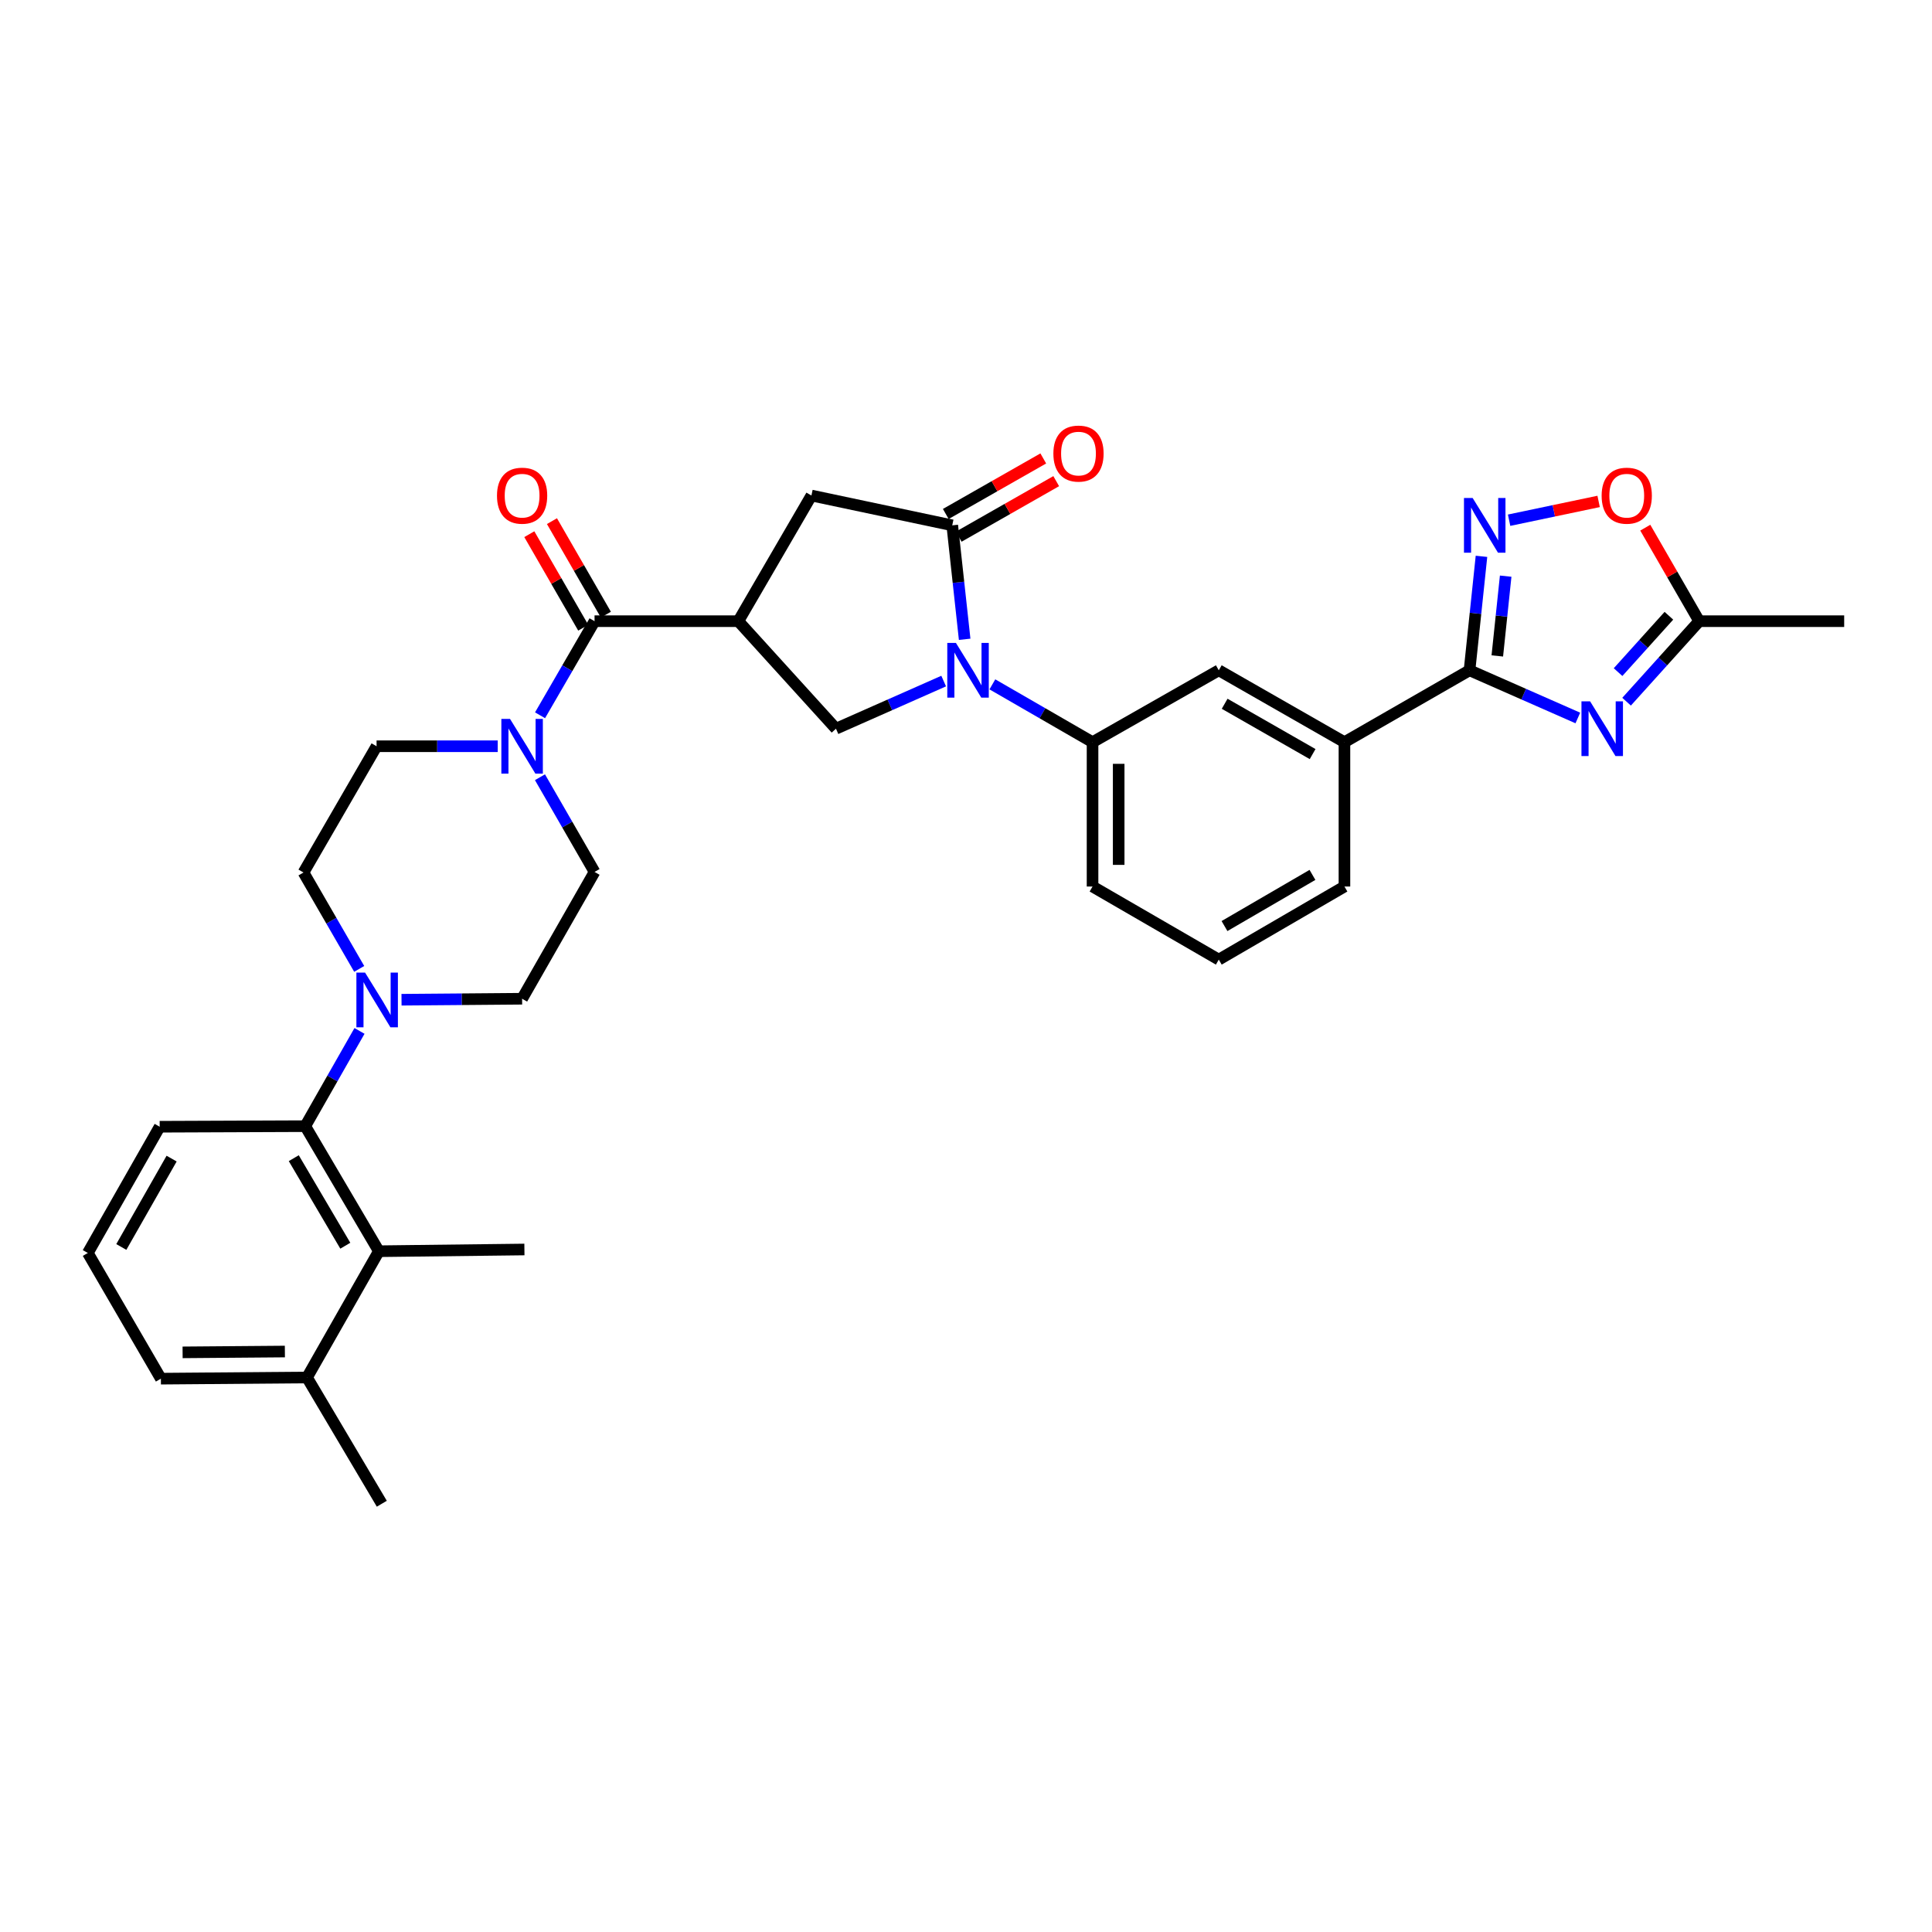 <?xml version='1.0' encoding='iso-8859-1'?>
<svg version='1.1' baseProfile='full'
              xmlns='http://www.w3.org/2000/svg'
                      xmlns:rdkit='http://www.rdkit.org/xml'
                      xmlns:xlink='http://www.w3.org/1999/xlink'
                  xml:space='preserve'
width='1000px' height='1000px' viewBox='0 0 1000 1000'>
<!-- END OF HEADER -->
<rect style='opacity:1.0;fill:#FFFFFF;stroke:none' width='1000' height='1000' x='0' y='0'> </rect>
<path class='bond-3' d='M 499.305,330.899 L 496.094,301.404' style='fill:none;fill-rule:evenodd;stroke:#0000FF;stroke-width:6px;stroke-linecap:butt;stroke-linejoin:miter;stroke-opacity:1' />
<path class='bond-3' d='M 496.094,301.404 L 492.883,271.909' style='fill:none;fill-rule:evenodd;stroke:#000000;stroke-width:6px;stroke-linecap:butt;stroke-linejoin:miter;stroke-opacity:1' />
<path class='bond-6' d='M 488.444,352.522 L 460.57,364.85' style='fill:none;fill-rule:evenodd;stroke:#0000FF;stroke-width:6px;stroke-linecap:butt;stroke-linejoin:miter;stroke-opacity:1' />
<path class='bond-6' d='M 460.57,364.85 L 432.697,377.178' style='fill:none;fill-rule:evenodd;stroke:#000000;stroke-width:6px;stroke-linecap:butt;stroke-linejoin:miter;stroke-opacity:1' />
<path class='bond-10' d='M 513.652,354.22 L 539.576,369.186' style='fill:none;fill-rule:evenodd;stroke:#0000FF;stroke-width:6px;stroke-linecap:butt;stroke-linejoin:miter;stroke-opacity:1' />
<path class='bond-10' d='M 539.576,369.186 L 565.5,384.152' style='fill:none;fill-rule:evenodd;stroke:#000000;stroke-width:6px;stroke-linecap:butt;stroke-linejoin:miter;stroke-opacity:1' />
<path class='bond-0' d='M 382.159,321.523 L 432.697,377.178' style='fill:none;fill-rule:evenodd;stroke:#000000;stroke-width:6px;stroke-linecap:butt;stroke-linejoin:miter;stroke-opacity:1' />
<path class='bond-4' d='M 382.159,321.523 L 307.739,321.523' style='fill:none;fill-rule:evenodd;stroke:#000000;stroke-width:6px;stroke-linecap:butt;stroke-linejoin:miter;stroke-opacity:1' />
<path class='bond-33' d='M 382.159,321.523 L 419.989,256.481' style='fill:none;fill-rule:evenodd;stroke:#000000;stroke-width:6px;stroke-linecap:butt;stroke-linejoin:miter;stroke-opacity:1' />
<path class='bond-1' d='M 816.686,371.624 L 788.655,359.285' style='fill:none;fill-rule:evenodd;stroke:#0000FF;stroke-width:6px;stroke-linecap:butt;stroke-linejoin:miter;stroke-opacity:1' />
<path class='bond-1' d='M 788.655,359.285 L 760.624,346.945' style='fill:none;fill-rule:evenodd;stroke:#000000;stroke-width:6px;stroke-linecap:butt;stroke-linejoin:miter;stroke-opacity:1' />
<path class='bond-12' d='M 841.916,363.193 L 860.709,342.358' style='fill:none;fill-rule:evenodd;stroke:#0000FF;stroke-width:6px;stroke-linecap:butt;stroke-linejoin:miter;stroke-opacity:1' />
<path class='bond-12' d='M 860.709,342.358 L 879.502,321.523' style='fill:none;fill-rule:evenodd;stroke:#000000;stroke-width:6px;stroke-linecap:butt;stroke-linejoin:miter;stroke-opacity:1' />
<path class='bond-12' d='M 837.509,347.883 L 850.664,333.298' style='fill:none;fill-rule:evenodd;stroke:#0000FF;stroke-width:6px;stroke-linecap:butt;stroke-linejoin:miter;stroke-opacity:1' />
<path class='bond-12' d='M 850.664,333.298 L 863.819,318.713' style='fill:none;fill-rule:evenodd;stroke:#000000;stroke-width:6px;stroke-linecap:butt;stroke-linejoin:miter;stroke-opacity:1' />
<path class='bond-2' d='M 760.624,346.945 L 695.883,384.152' style='fill:none;fill-rule:evenodd;stroke:#000000;stroke-width:6px;stroke-linecap:butt;stroke-linejoin:miter;stroke-opacity:1' />
<path class='bond-5' d='M 760.624,346.945 L 763.717,317.451' style='fill:none;fill-rule:evenodd;stroke:#000000;stroke-width:6px;stroke-linecap:butt;stroke-linejoin:miter;stroke-opacity:1' />
<path class='bond-5' d='M 763.717,317.451 L 766.809,287.956' style='fill:none;fill-rule:evenodd;stroke:#0000FF;stroke-width:6px;stroke-linecap:butt;stroke-linejoin:miter;stroke-opacity:1' />
<path class='bond-5' d='M 775.005,339.508 L 777.17,318.861' style='fill:none;fill-rule:evenodd;stroke:#000000;stroke-width:6px;stroke-linecap:butt;stroke-linejoin:miter;stroke-opacity:1' />
<path class='bond-5' d='M 777.17,318.861 L 779.335,298.215' style='fill:none;fill-rule:evenodd;stroke:#0000FF;stroke-width:6px;stroke-linecap:butt;stroke-linejoin:miter;stroke-opacity:1' />
<path class='bond-11' d='M 492.883,271.909 L 419.989,256.481' style='fill:none;fill-rule:evenodd;stroke:#000000;stroke-width:6px;stroke-linecap:butt;stroke-linejoin:miter;stroke-opacity:1' />
<path class='bond-17' d='M 496.231,277.786 L 521.462,263.414' style='fill:none;fill-rule:evenodd;stroke:#000000;stroke-width:6px;stroke-linecap:butt;stroke-linejoin:miter;stroke-opacity:1' />
<path class='bond-17' d='M 521.462,263.414 L 546.693,249.041' style='fill:none;fill-rule:evenodd;stroke:#FF0000;stroke-width:6px;stroke-linecap:butt;stroke-linejoin:miter;stroke-opacity:1' />
<path class='bond-17' d='M 489.536,266.033 L 514.767,251.66' style='fill:none;fill-rule:evenodd;stroke:#000000;stroke-width:6px;stroke-linecap:butt;stroke-linejoin:miter;stroke-opacity:1' />
<path class='bond-17' d='M 514.767,251.66 L 539.998,237.288' style='fill:none;fill-rule:evenodd;stroke:#FF0000;stroke-width:6px;stroke-linecap:butt;stroke-linejoin:miter;stroke-opacity:1' />
<path class='bond-7' d='M 307.739,321.523 L 293.633,345.874' style='fill:none;fill-rule:evenodd;stroke:#000000;stroke-width:6px;stroke-linecap:butt;stroke-linejoin:miter;stroke-opacity:1' />
<path class='bond-7' d='M 293.633,345.874 L 279.526,370.226' style='fill:none;fill-rule:evenodd;stroke:#0000FF;stroke-width:6px;stroke-linecap:butt;stroke-linejoin:miter;stroke-opacity:1' />
<path class='bond-20' d='M 313.598,318.144 L 299.645,293.942' style='fill:none;fill-rule:evenodd;stroke:#000000;stroke-width:6px;stroke-linecap:butt;stroke-linejoin:miter;stroke-opacity:1' />
<path class='bond-20' d='M 299.645,293.942 L 285.691,269.74' style='fill:none;fill-rule:evenodd;stroke:#FF0000;stroke-width:6px;stroke-linecap:butt;stroke-linejoin:miter;stroke-opacity:1' />
<path class='bond-20' d='M 301.88,324.901 L 287.926,300.699' style='fill:none;fill-rule:evenodd;stroke:#000000;stroke-width:6px;stroke-linecap:butt;stroke-linejoin:miter;stroke-opacity:1' />
<path class='bond-20' d='M 287.926,300.699 L 273.972,276.496' style='fill:none;fill-rule:evenodd;stroke:#FF0000;stroke-width:6px;stroke-linecap:butt;stroke-linejoin:miter;stroke-opacity:1' />
<path class='bond-13' d='M 781.11,269.261 L 804.278,264.399' style='fill:none;fill-rule:evenodd;stroke:#0000FF;stroke-width:6px;stroke-linecap:butt;stroke-linejoin:miter;stroke-opacity:1' />
<path class='bond-13' d='M 804.278,264.399 L 827.447,259.536' style='fill:none;fill-rule:evenodd;stroke:#FF0000;stroke-width:6px;stroke-linecap:butt;stroke-linejoin:miter;stroke-opacity:1' />
<path class='bond-18' d='M 279.484,402.293 L 293.612,426.803' style='fill:none;fill-rule:evenodd;stroke:#0000FF;stroke-width:6px;stroke-linecap:butt;stroke-linejoin:miter;stroke-opacity:1' />
<path class='bond-18' d='M 293.612,426.803 L 307.739,451.312' style='fill:none;fill-rule:evenodd;stroke:#000000;stroke-width:6px;stroke-linecap:butt;stroke-linejoin:miter;stroke-opacity:1' />
<path class='bond-19' d='M 257.617,386.256 L 226.264,386.256' style='fill:none;fill-rule:evenodd;stroke:#0000FF;stroke-width:6px;stroke-linecap:butt;stroke-linejoin:miter;stroke-opacity:1' />
<path class='bond-19' d='M 226.264,386.256 L 194.911,386.256' style='fill:none;fill-rule:evenodd;stroke:#000000;stroke-width:6px;stroke-linecap:butt;stroke-linejoin:miter;stroke-opacity:1' />
<path class='bond-8' d='M 185.926,501.499 L 171.507,476.552' style='fill:none;fill-rule:evenodd;stroke:#0000FF;stroke-width:6px;stroke-linecap:butt;stroke-linejoin:miter;stroke-opacity:1' />
<path class='bond-8' d='M 171.507,476.552 L 157.088,451.605' style='fill:none;fill-rule:evenodd;stroke:#000000;stroke-width:6px;stroke-linecap:butt;stroke-linejoin:miter;stroke-opacity:1' />
<path class='bond-9' d='M 186.075,533.603 L 172.036,558.251' style='fill:none;fill-rule:evenodd;stroke:#0000FF;stroke-width:6px;stroke-linecap:butt;stroke-linejoin:miter;stroke-opacity:1' />
<path class='bond-9' d='M 172.036,558.251 L 157.997,582.898' style='fill:none;fill-rule:evenodd;stroke:#000000;stroke-width:6px;stroke-linecap:butt;stroke-linejoin:miter;stroke-opacity:1' />
<path class='bond-36' d='M 207.827,517.46 L 239.033,517.204' style='fill:none;fill-rule:evenodd;stroke:#0000FF;stroke-width:6px;stroke-linecap:butt;stroke-linejoin:miter;stroke-opacity:1' />
<path class='bond-36' d='M 239.033,517.204 L 270.24,516.947' style='fill:none;fill-rule:evenodd;stroke:#000000;stroke-width:6px;stroke-linecap:butt;stroke-linejoin:miter;stroke-opacity:1' />
<path class='bond-14' d='M 157.997,582.898 L 196.105,647.631' style='fill:none;fill-rule:evenodd;stroke:#000000;stroke-width:6px;stroke-linecap:butt;stroke-linejoin:miter;stroke-opacity:1' />
<path class='bond-14' d='M 152.057,599.47 L 178.732,644.783' style='fill:none;fill-rule:evenodd;stroke:#000000;stroke-width:6px;stroke-linecap:butt;stroke-linejoin:miter;stroke-opacity:1' />
<path class='bond-24' d='M 157.997,582.898 L 82.653,583.199' style='fill:none;fill-rule:evenodd;stroke:#000000;stroke-width:6px;stroke-linecap:butt;stroke-linejoin:miter;stroke-opacity:1' />
<path class='bond-16' d='M 565.5,384.152 L 630.842,346.945' style='fill:none;fill-rule:evenodd;stroke:#000000;stroke-width:6px;stroke-linecap:butt;stroke-linejoin:miter;stroke-opacity:1' />
<path class='bond-25' d='M 565.5,384.152 L 565.5,458.865' style='fill:none;fill-rule:evenodd;stroke:#000000;stroke-width:6px;stroke-linecap:butt;stroke-linejoin:miter;stroke-opacity:1' />
<path class='bond-25' d='M 579.027,395.359 L 579.027,447.658' style='fill:none;fill-rule:evenodd;stroke:#000000;stroke-width:6px;stroke-linecap:butt;stroke-linejoin:miter;stroke-opacity:1' />
<path class='bond-28' d='M 879.502,321.523 L 954.545,321.523' style='fill:none;fill-rule:evenodd;stroke:#000000;stroke-width:6px;stroke-linecap:butt;stroke-linejoin:miter;stroke-opacity:1' />
<path class='bond-35' d='M 879.502,321.523 L 865.548,297.32' style='fill:none;fill-rule:evenodd;stroke:#000000;stroke-width:6px;stroke-linecap:butt;stroke-linejoin:miter;stroke-opacity:1' />
<path class='bond-35' d='M 865.548,297.32 L 851.594,273.118' style='fill:none;fill-rule:evenodd;stroke:#FF0000;stroke-width:6px;stroke-linecap:butt;stroke-linejoin:miter;stroke-opacity:1' />
<path class='bond-23' d='M 196.105,647.631 L 158.907,712.988' style='fill:none;fill-rule:evenodd;stroke:#000000;stroke-width:6px;stroke-linecap:butt;stroke-linejoin:miter;stroke-opacity:1' />
<path class='bond-26' d='M 196.105,647.631 L 271.435,646.737' style='fill:none;fill-rule:evenodd;stroke:#000000;stroke-width:6px;stroke-linecap:butt;stroke-linejoin:miter;stroke-opacity:1' />
<path class='bond-15' d='M 695.883,384.152 L 630.842,346.945' style='fill:none;fill-rule:evenodd;stroke:#000000;stroke-width:6px;stroke-linecap:butt;stroke-linejoin:miter;stroke-opacity:1' />
<path class='bond-15' d='M 679.41,390.312 L 633.881,364.268' style='fill:none;fill-rule:evenodd;stroke:#000000;stroke-width:6px;stroke-linecap:butt;stroke-linejoin:miter;stroke-opacity:1' />
<path class='bond-34' d='M 695.883,384.152 L 695.883,458.865' style='fill:none;fill-rule:evenodd;stroke:#000000;stroke-width:6px;stroke-linecap:butt;stroke-linejoin:miter;stroke-opacity:1' />
<path class='bond-22' d='M 307.739,451.312 L 270.24,516.947' style='fill:none;fill-rule:evenodd;stroke:#000000;stroke-width:6px;stroke-linecap:butt;stroke-linejoin:miter;stroke-opacity:1' />
<path class='bond-21' d='M 194.911,386.256 L 157.088,451.605' style='fill:none;fill-rule:evenodd;stroke:#000000;stroke-width:6px;stroke-linecap:butt;stroke-linejoin:miter;stroke-opacity:1' />
<path class='bond-32' d='M 158.907,712.988 L 197.623,778.33' style='fill:none;fill-rule:evenodd;stroke:#000000;stroke-width:6px;stroke-linecap:butt;stroke-linejoin:miter;stroke-opacity:1' />
<path class='bond-37' d='M 158.907,712.988 L 83.277,713.597' style='fill:none;fill-rule:evenodd;stroke:#000000;stroke-width:6px;stroke-linecap:butt;stroke-linejoin:miter;stroke-opacity:1' />
<path class='bond-37' d='M 147.453,699.553 L 94.513,699.979' style='fill:none;fill-rule:evenodd;stroke:#000000;stroke-width:6px;stroke-linecap:butt;stroke-linejoin:miter;stroke-opacity:1' />
<path class='bond-30' d='M 82.653,583.199 L 45.455,648.54' style='fill:none;fill-rule:evenodd;stroke:#000000;stroke-width:6px;stroke-linecap:butt;stroke-linejoin:miter;stroke-opacity:1' />
<path class='bond-30' d='M 88.829,599.692 L 62.79,645.431' style='fill:none;fill-rule:evenodd;stroke:#000000;stroke-width:6px;stroke-linecap:butt;stroke-linejoin:miter;stroke-opacity:1' />
<path class='bond-29' d='M 565.5,458.865 L 630.842,496.695' style='fill:none;fill-rule:evenodd;stroke:#000000;stroke-width:6px;stroke-linecap:butt;stroke-linejoin:miter;stroke-opacity:1' />
<path class='bond-27' d='M 695.883,458.865 L 630.842,496.695' style='fill:none;fill-rule:evenodd;stroke:#000000;stroke-width:6px;stroke-linecap:butt;stroke-linejoin:miter;stroke-opacity:1' />
<path class='bond-27' d='M 679.326,452.846 L 633.797,479.327' style='fill:none;fill-rule:evenodd;stroke:#000000;stroke-width:6px;stroke-linecap:butt;stroke-linejoin:miter;stroke-opacity:1' />
<path class='bond-31' d='M 45.455,648.54 L 83.277,713.597' style='fill:none;fill-rule:evenodd;stroke:#000000;stroke-width:6px;stroke-linecap:butt;stroke-linejoin:miter;stroke-opacity:1' />
<path  class='atom-0' d='M 494.792 332.785
L 504.072 347.785
Q 504.992 349.265, 506.472 351.945
Q 507.952 354.625, 508.032 354.785
L 508.032 332.785
L 511.792 332.785
L 511.792 361.105
L 507.912 361.105
L 497.952 344.705
Q 496.792 342.785, 495.552 340.585
Q 494.352 338.385, 493.992 337.705
L 493.992 361.105
L 490.312 361.105
L 490.312 332.785
L 494.792 332.785
' fill='#0000FF'/>
<path  class='atom-2' d='M 823.042 363.018
L 832.322 378.018
Q 833.242 379.498, 834.722 382.178
Q 836.202 384.858, 836.282 385.018
L 836.282 363.018
L 840.042 363.018
L 840.042 391.338
L 836.162 391.338
L 826.202 374.938
Q 825.042 373.018, 823.802 370.818
Q 822.602 368.618, 822.242 367.938
L 822.242 391.338
L 818.562 391.338
L 818.562 363.018
L 823.042 363.018
' fill='#0000FF'/>
<path  class='atom-6' d='M 762.232 257.749
L 771.512 272.749
Q 772.432 274.229, 773.912 276.909
Q 775.392 279.589, 775.472 279.749
L 775.472 257.749
L 779.232 257.749
L 779.232 286.069
L 775.352 286.069
L 765.392 269.669
Q 764.232 267.749, 762.992 265.549
Q 761.792 263.349, 761.432 262.669
L 761.432 286.069
L 757.752 286.069
L 757.752 257.749
L 762.232 257.749
' fill='#0000FF'/>
<path  class='atom-8' d='M 263.98 372.096
L 273.26 387.096
Q 274.18 388.576, 275.66 391.256
Q 277.14 393.936, 277.22 394.096
L 277.22 372.096
L 280.98 372.096
L 280.98 400.416
L 277.1 400.416
L 267.14 384.016
Q 265.98 382.096, 264.74 379.896
Q 263.54 377.696, 263.18 377.016
L 263.18 400.416
L 259.5 400.416
L 259.5 372.096
L 263.98 372.096
' fill='#0000FF'/>
<path  class='atom-9' d='M 188.951 503.403
L 198.231 518.403
Q 199.151 519.883, 200.631 522.563
Q 202.111 525.243, 202.191 525.403
L 202.191 503.403
L 205.951 503.403
L 205.951 531.723
L 202.071 531.723
L 192.111 515.323
Q 190.951 513.403, 189.711 511.203
Q 188.511 509.003, 188.151 508.323
L 188.151 531.723
L 184.471 531.723
L 184.471 503.403
L 188.951 503.403
' fill='#0000FF'/>
<path  class='atom-14' d='M 829.003 256.561
Q 829.003 249.761, 832.363 245.961
Q 835.723 242.161, 842.003 242.161
Q 848.283 242.161, 851.643 245.961
Q 855.003 249.761, 855.003 256.561
Q 855.003 263.441, 851.603 267.361
Q 848.203 271.241, 842.003 271.241
Q 835.763 271.241, 832.363 267.361
Q 829.003 263.481, 829.003 256.561
M 842.003 268.041
Q 846.323 268.041, 848.643 265.161
Q 851.003 262.241, 851.003 256.561
Q 851.003 251.001, 848.643 248.201
Q 846.323 245.361, 842.003 245.361
Q 837.683 245.361, 835.323 248.161
Q 833.003 250.961, 833.003 256.561
Q 833.003 262.281, 835.323 265.161
Q 837.683 268.041, 842.003 268.041
' fill='#FF0000'/>
<path  class='atom-18' d='M 545.225 234.768
Q 545.225 227.968, 548.585 224.168
Q 551.945 220.368, 558.225 220.368
Q 564.505 220.368, 567.865 224.168
Q 571.225 227.968, 571.225 234.768
Q 571.225 241.648, 567.825 245.568
Q 564.425 249.448, 558.225 249.448
Q 551.985 249.448, 548.585 245.568
Q 545.225 241.688, 545.225 234.768
M 558.225 246.248
Q 562.545 246.248, 564.865 243.368
Q 567.225 240.448, 567.225 234.768
Q 567.225 229.208, 564.865 226.408
Q 562.545 223.568, 558.225 223.568
Q 553.905 223.568, 551.545 226.368
Q 549.225 229.168, 549.225 234.768
Q 549.225 240.488, 551.545 243.368
Q 553.905 246.248, 558.225 246.248
' fill='#FF0000'/>
<path  class='atom-21' d='M 257.24 256.561
Q 257.24 249.761, 260.6 245.961
Q 263.96 242.161, 270.24 242.161
Q 276.52 242.161, 279.88 245.961
Q 283.24 249.761, 283.24 256.561
Q 283.24 263.441, 279.84 267.361
Q 276.44 271.241, 270.24 271.241
Q 264 271.241, 260.6 267.361
Q 257.24 263.481, 257.24 256.561
M 270.24 268.041
Q 274.56 268.041, 276.88 265.161
Q 279.24 262.241, 279.24 256.561
Q 279.24 251.001, 276.88 248.201
Q 274.56 245.361, 270.24 245.361
Q 265.92 245.361, 263.56 248.161
Q 261.24 250.961, 261.24 256.561
Q 261.24 262.281, 263.56 265.161
Q 265.92 268.041, 270.24 268.041
' fill='#FF0000'/>
</svg>
